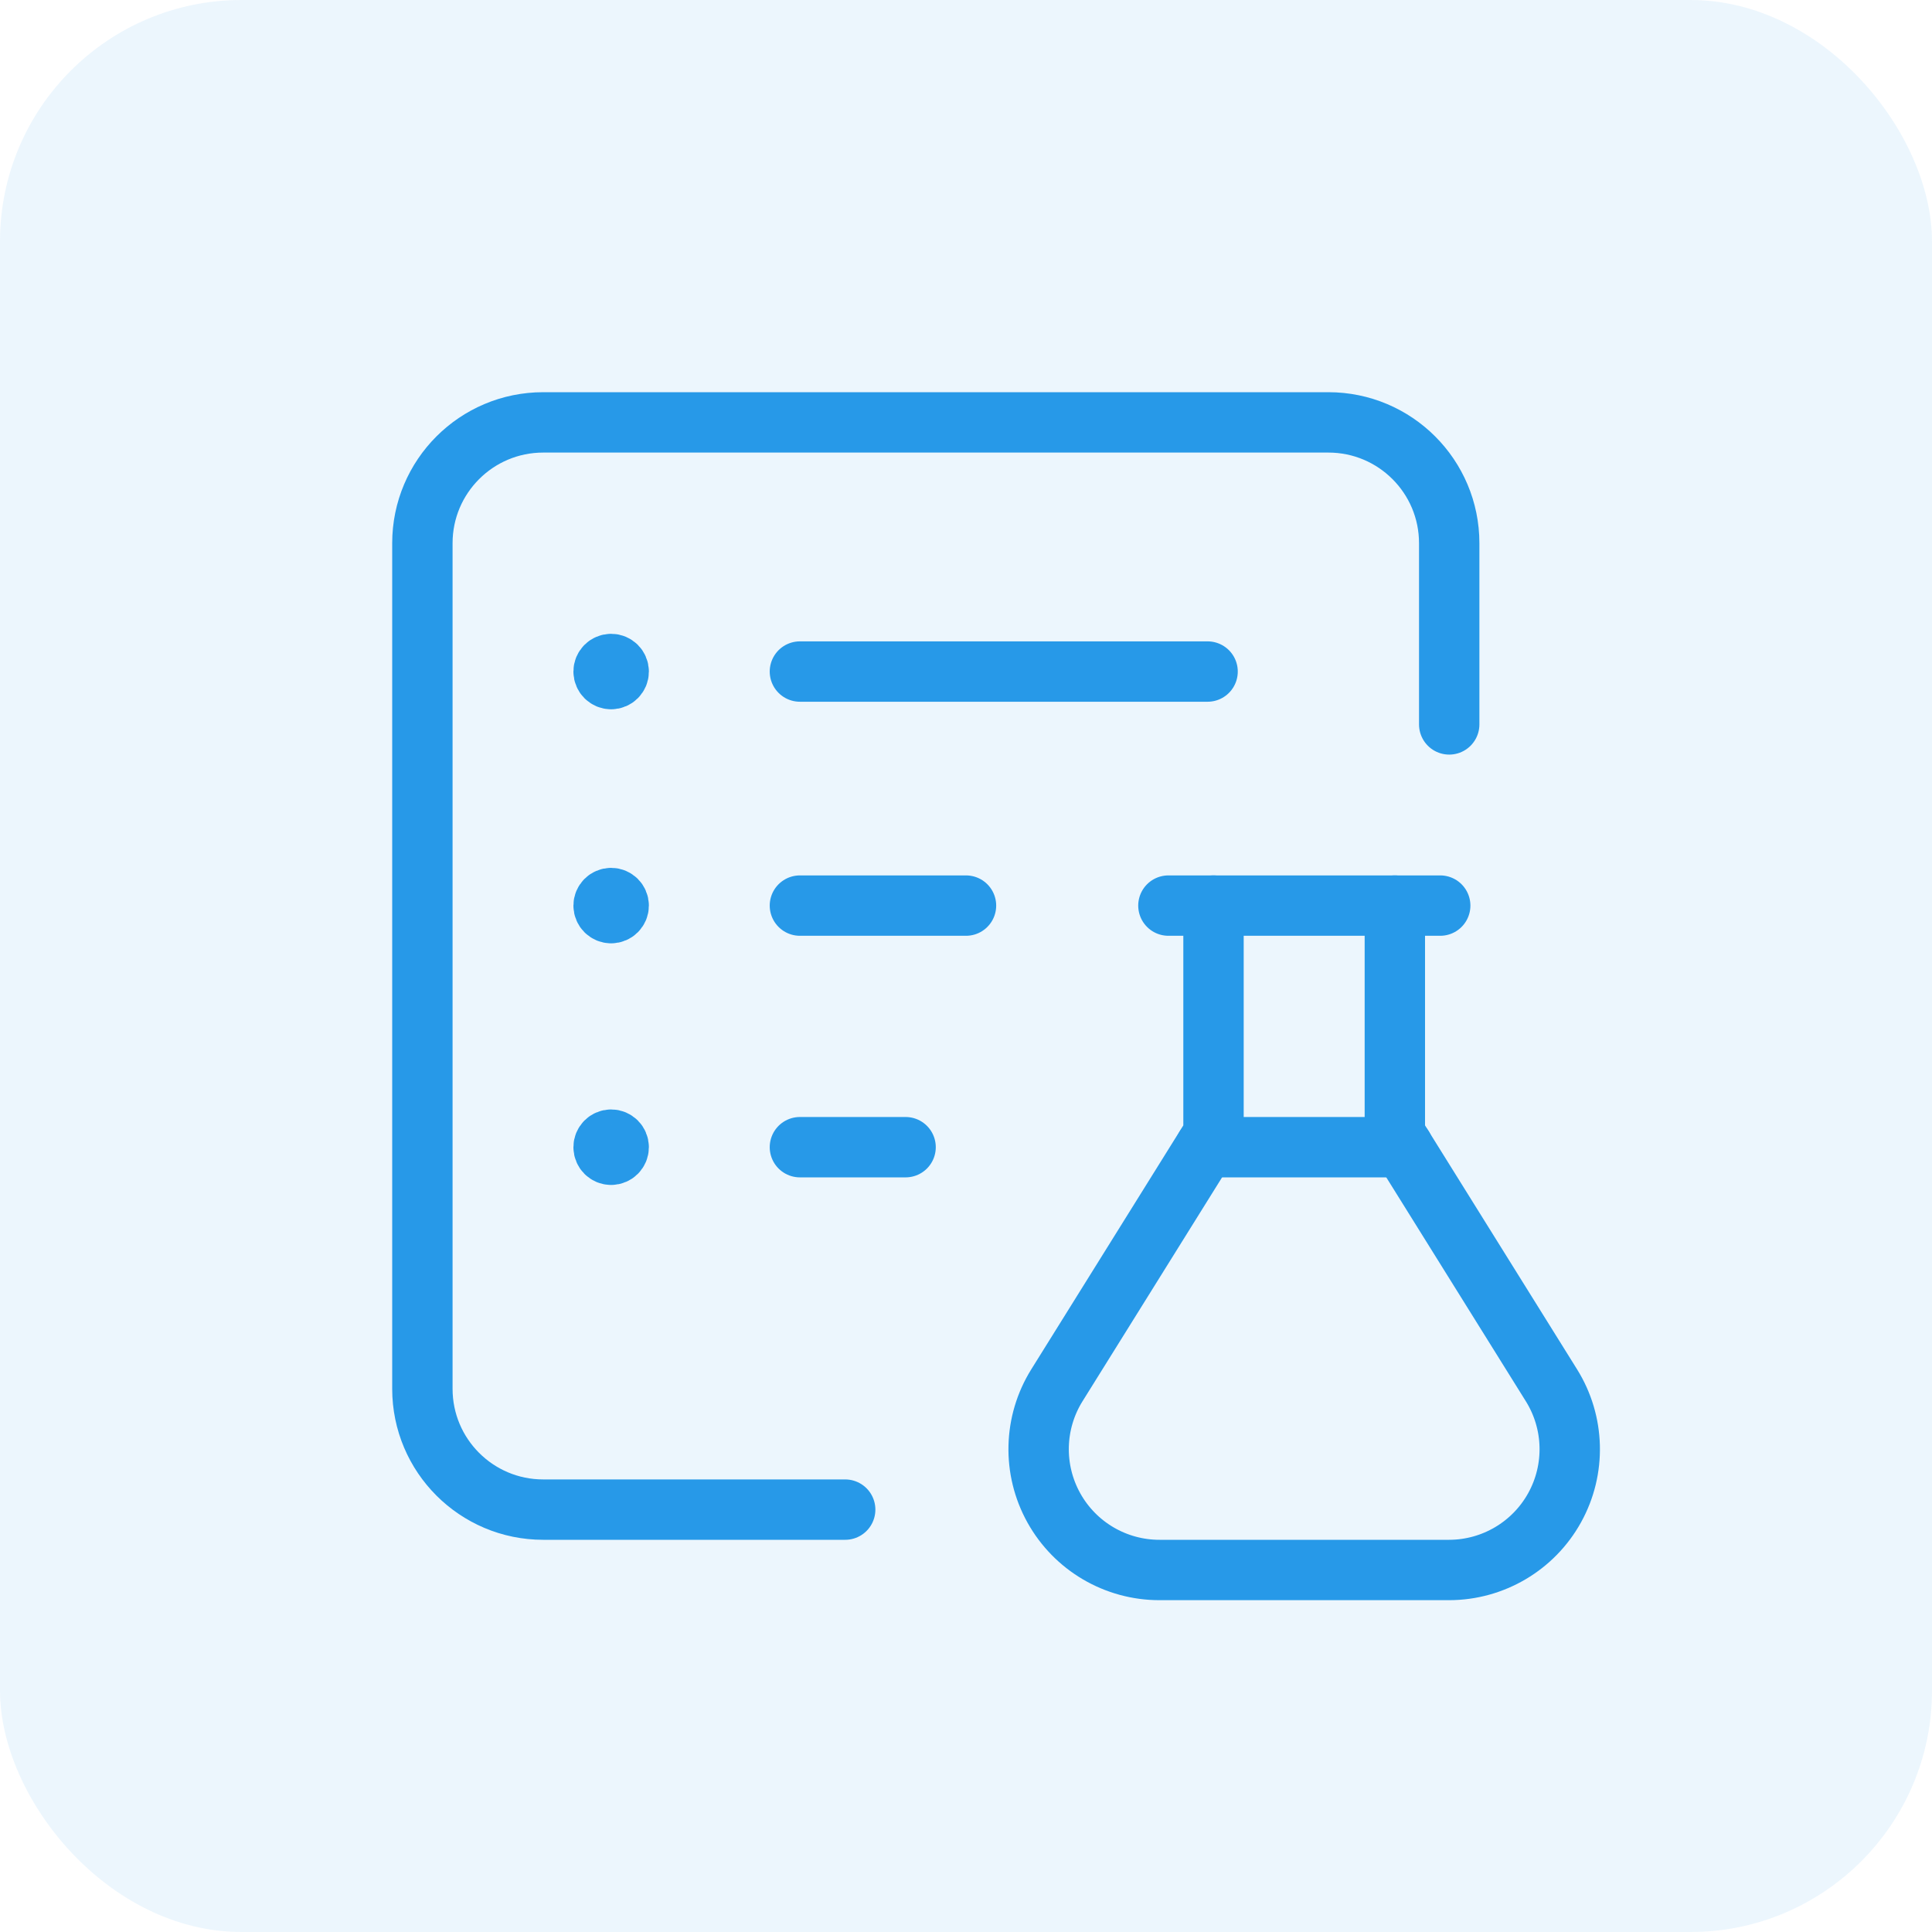 <?xml version="1.0" encoding="UTF-8" standalone="no"?>
<svg
   width="64"
   height="64"
   viewBox="0 0 64 64"
   fill="none"
   version="1.1"
   id="svg10"
   sodipodi:docname="aitools.svg"
   inkscape:version="1.4.2 (ebf0e940, 2025-05-08)"
   xmlns:inkscape="http://www.inkscape.org/namespaces/inkscape"
   xmlns:sodipodi="http://sodipodi.sourceforge.net/DTD/sodipodi-0.dtd"
   xmlns="http://www.w3.org/2000/svg"
   xmlns:svg="http://www.w3.org/2000/svg">
  <defs
     id="defs10" />
  <sodipodi:namedview
     id="namedview10"
     pagecolor="#ffffff"
     bordercolor="#000000"
     borderopacity="0.25"
     inkscape:showpageshadow="2"
     inkscape:pageopacity="0.0"
     inkscape:pagecheckerboard="0"
     inkscape:deskcolor="#d1d1d1"
     inkscape:zoom="12.90625"
     inkscape:cx="33.200969"
     inkscape:cy="32"
     inkscape:window-width="2560"
     inkscape:window-height="1387"
     inkscape:window-x="2560"
     inkscape:window-y="25"
     inkscape:window-maximized="1"
     inkscape:current-layer="svg10" />
  <rect
     width="64"
     height="64"
     rx="8"
     fill="#F8EEFF"
     id="rect1"
     style="fill:#4eadec;fill-opacity:0.102" />
  <path
     d="M48.007 23.997V17.994C48.007 15.784 46.215 13.992 44.005 13.992H17.994C15.784 13.992 13.992 15.784 13.992 17.994V46.006C13.992 48.216 15.784 50.008 17.994 50.008H27.998"
     stroke="#66308F"
     stroke-width="2"
     stroke-linecap="round"
     stroke-linejoin="round"
     id="path1"
     style="stroke:#2799e8;stroke-opacity:1" />
  <path
     d="M26.498 38.002H29.999"
     stroke="#66308F"
     stroke-width="2"
     stroke-linecap="round"
     stroke-linejoin="round"
     id="path2"
     style="stroke:#2799e8;stroke-opacity:1" />
  <path
     d="M26.498 29.999H32"
     stroke="#66308F"
     stroke-width="2"
     stroke-linecap="round"
     stroke-linejoin="round"
     id="path3"
     style="stroke:#2799e8;stroke-opacity:1" />
  <path
     d="M26.498 22.246H40.003"
     stroke="#66308F"
     stroke-width="2"
     stroke-linecap="round"
     stroke-linejoin="round"
     id="path4"
     style="stroke:#2799e8;stroke-opacity:1" />
  <path
     d="M47.709 29.999H38.705"
     stroke="#66308F"
     stroke-width="2"
     stroke-linecap="round"
     stroke-linejoin="round"
     id="path5"
     style="stroke:#2799e8;stroke-opacity:1" />
  <path
     d="M46.206 29.999V37.566L51.394 45.89C52.162 47.122 52.203 48.674 51.499 49.945C50.796 51.215 49.459 52.005 48.007 52.008H38.413C36.958 52.01 35.617 51.223 34.91 49.951C34.203 48.679 34.242 47.124 35.011 45.89L40.199 37.566V29.999"
     stroke="#66308F"
     stroke-width="2"
     stroke-linecap="round"
     stroke-linejoin="round"
     id="path6"
     style="stroke:#2799e8;stroke-opacity:1" />
  <path
     d="M46.48 38.002H39.933"
     stroke="#66308F"
     stroke-width="2"
     stroke-linecap="round"
     stroke-linejoin="round"
     id="path7"
     style="stroke:#2799e8;stroke-opacity:1" />
  <path
     d="M20.245 38.253C20.383 38.253 20.495 38.141 20.495 38.002C20.495 37.864 20.383 37.752 20.245 37.752C20.107 37.752 19.995 37.864 19.995 38.002C19.995 38.141 20.107 38.253 20.245 38.253"
     stroke="#66308F"
     stroke-width="2"
     stroke-linecap="round"
     stroke-linejoin="round"
     id="path8"
     style="stroke:#2799e8;stroke-opacity:1" />
  <path
     d="M20.245 30.249C20.383 30.249 20.495 30.137 20.495 29.999C20.495 29.861 20.383 29.749 20.245 29.749C20.107 29.749 19.995 29.861 19.995 29.999C19.995 30.137 20.107 30.249 20.245 30.249"
     stroke="#66308F"
     stroke-width="2"
     stroke-linecap="round"
     stroke-linejoin="round"
     id="path9"
     style="stroke:#2799e8;stroke-opacity:1" />
  <path
     d="M20.245 22.496C20.383 22.496 20.495 22.384 20.495 22.246C20.495 22.108 20.383 21.996 20.245 21.996C20.107 21.996 19.995 22.108 19.995 22.246C19.995 22.384 20.107 22.496 20.245 22.496"
     stroke="#66308F"
     stroke-width="2"
     stroke-linecap="round"
     stroke-linejoin="round"
     id="path10"
     style="stroke:#2799e8;stroke-opacity:1" />
</svg>
